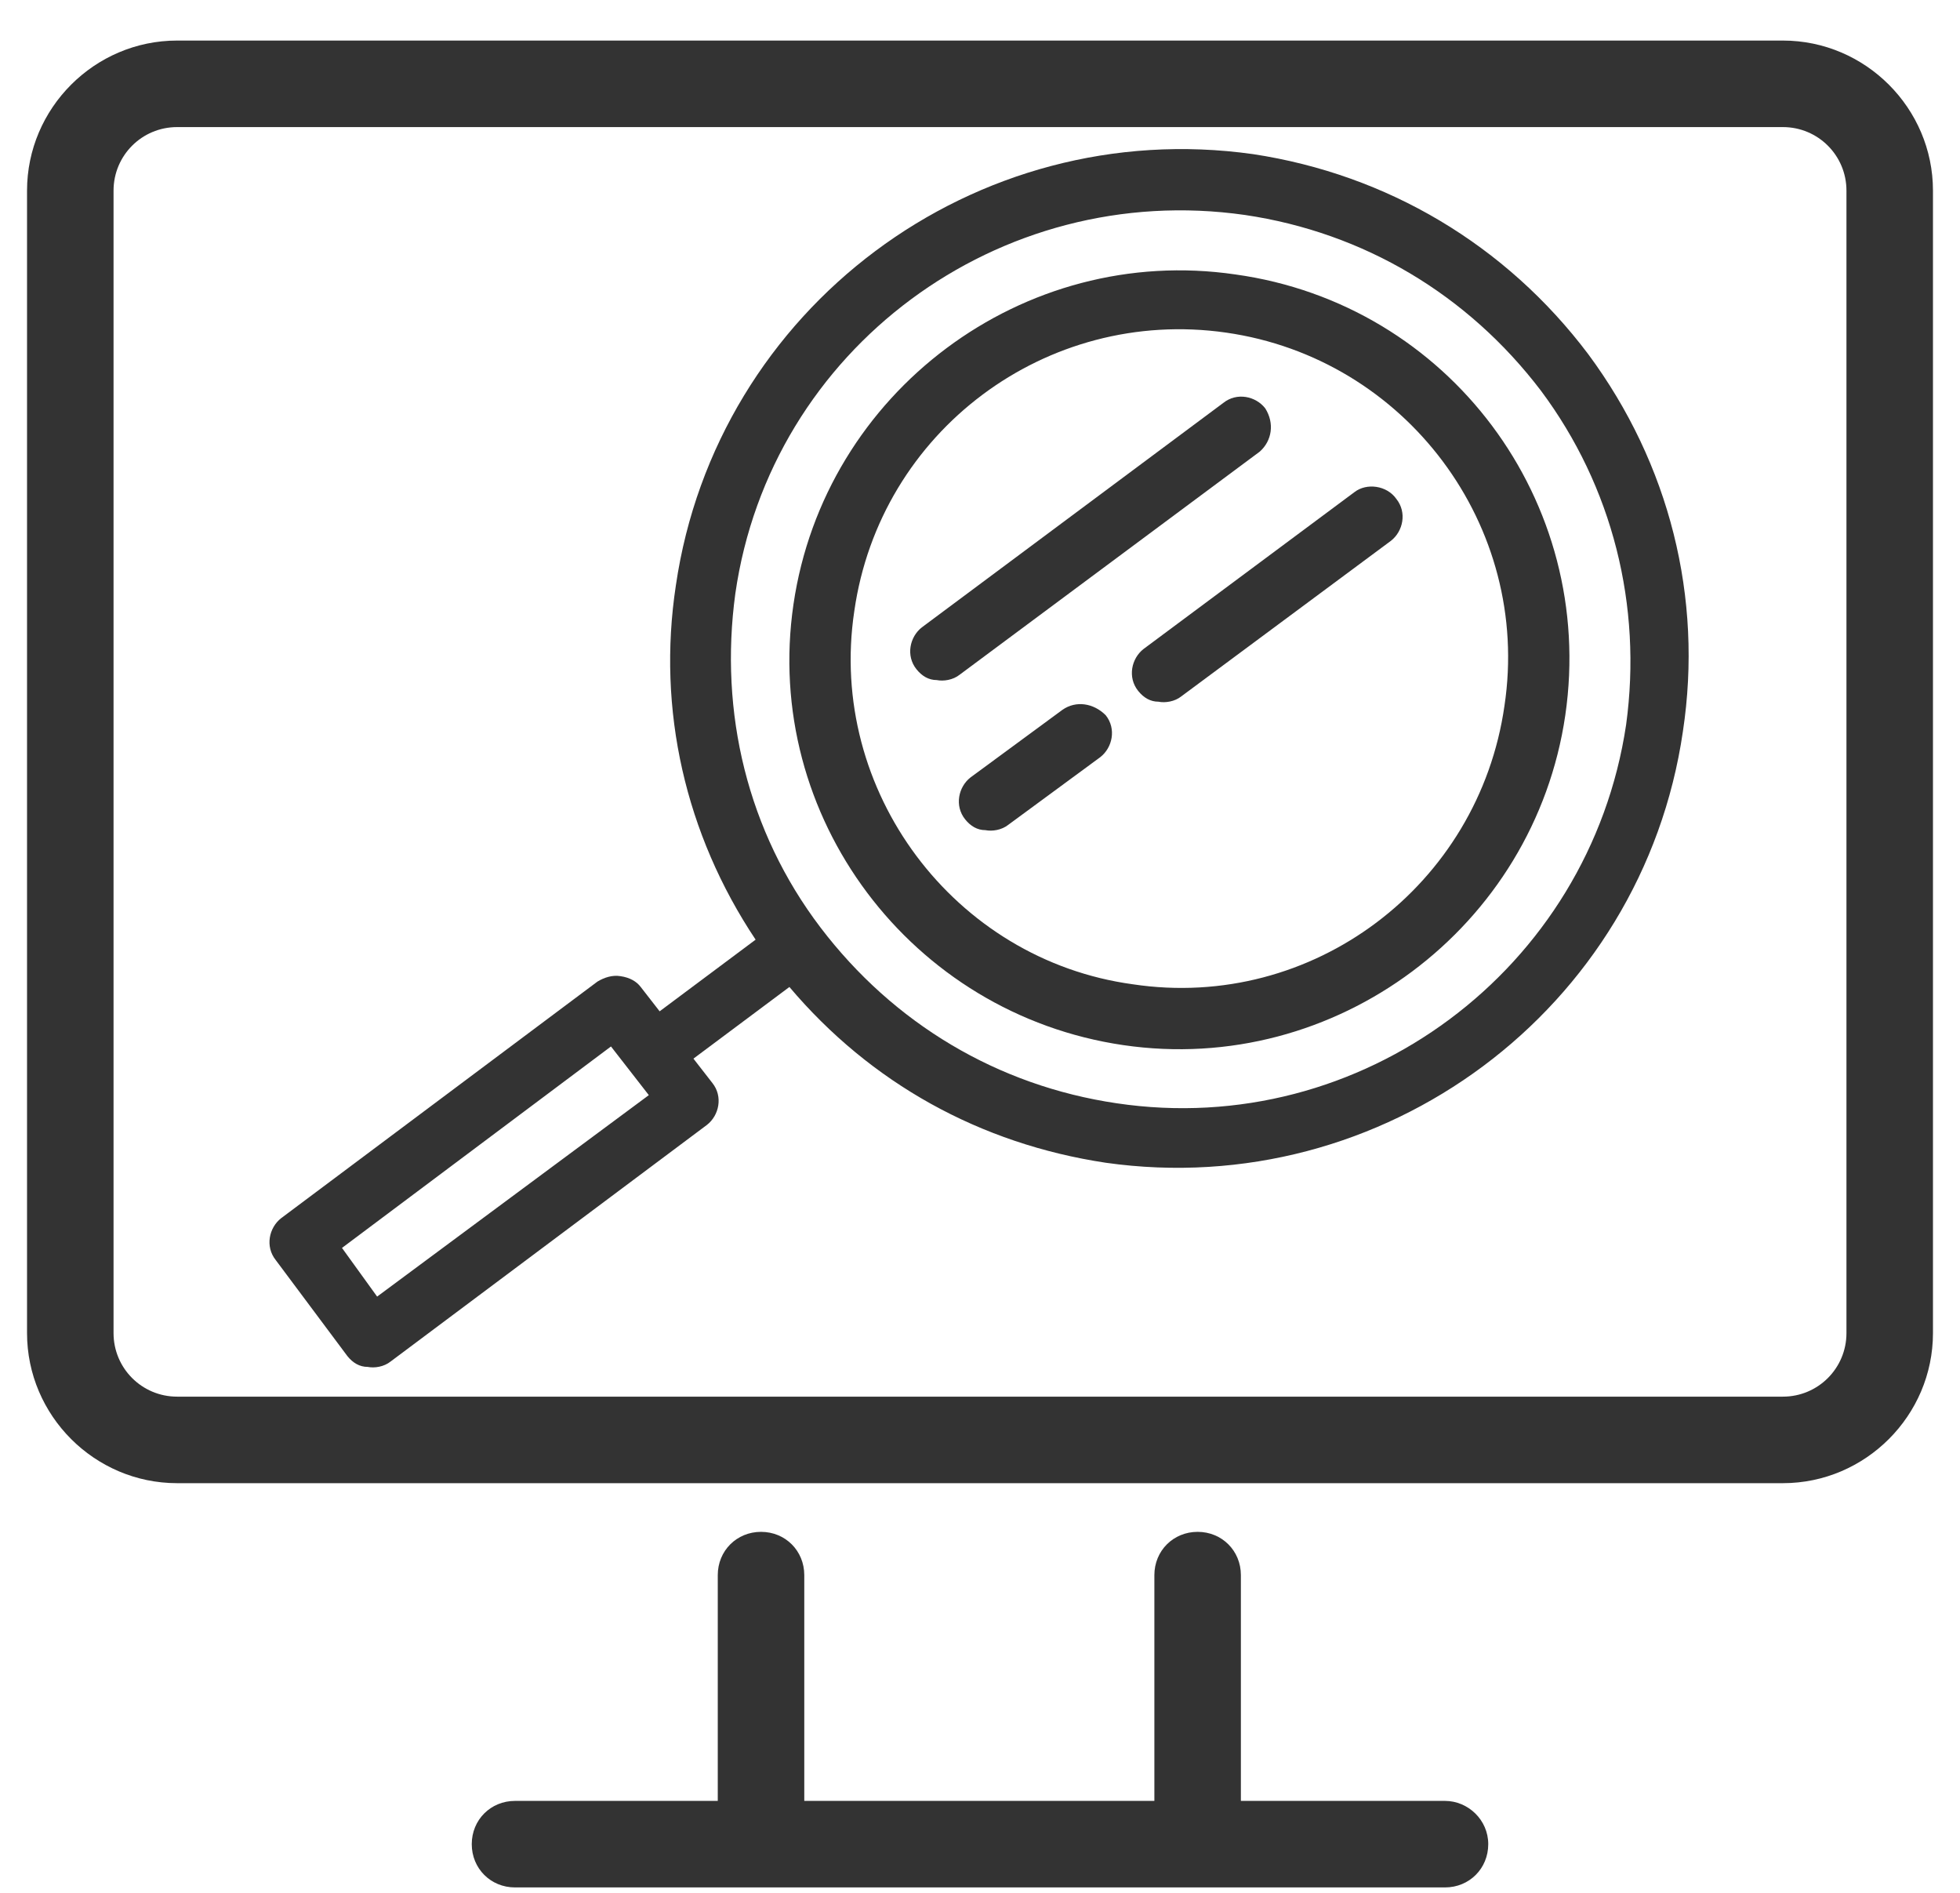 <?xml version="1.0" encoding="UTF-8"?>
<!-- Generator: Adobe Illustrator 21.1.0, SVG Export Plug-In . SVG Version: 6.00 Build 0)  -->
<svg xmlns="http://www.w3.org/2000/svg" xmlns:xlink="http://www.w3.org/1999/xlink" version="1.1" id="Слой_1" x="0px" y="0px" viewBox="0 0 145 140" style="enable-background:new 0 0 145 140;" xml:space="preserve">
<style type="text/css">
	.st0{display:none;}
	.st1{display:inline;}
</style>
<g id="Слой_1_1_" class="st0">
	<path class="st1" d="M137,85.3h-1.4V71.1c0-7.6-6.2-13.7-13.8-13.7h-15.9v-0.1v-6.5c0-4-3.2-7.2-7.1-7.2v-1.4   c0-2.9-2.4-5.3-5.3-5.3H71.2c-1.2,0-2.1,0.9-2.1,2.1s0.9,2.1,2.1,2.1h22.2c0.6,0,1.1,0.5,1.1,1.1v7c0,0.6-0.5,1.1-1.1,1.1H52.5   c-0.6,0-1.1-0.5-1.1-1.1v-7c0-0.6,0.5-1.1,1.1-1.1h10.2c1.2,0,2.1-0.9,2.1-2.1s-0.9-2.1-2.1-2.1H52.5c-2.9,0-5.3,2.4-5.3,5.3v1.4   c-3.9,0-7.1,3.2-7.1,7.2v6.6H24.2c-7.6,0-13.8,6.2-13.8,13.7v14.2H9c-4.5,0-8.1,3.6-8.1,8.1s3.6,8.1,8.1,8.1h1.4v28.3   c0,4.5,3.7,8.2,8.2,8.2h35.8c1.2,0,2.1-0.9,2.1-2.1c0-1.2-0.9-2.1-2.1-2.1h-3.6v-32.3h6.7v8.6c0,4,3.3,7.3,7.3,7.3h15.8   c4,0,7.3-3.3,7.3-7.3v-8.6h7v32.3h-32c-1.2,0-2.1,0.9-2.1,2.1s0.9,2.1,2.1,2.1h64.6c4.5,0,8.2-3.7,8.2-8.2v-28.3h1.4   c4.5,0,8.1-3.6,8.1-8.1S141.4,85.3,137,85.3L137,85.3z M131.4,71.1v14.2h-18.5V61.6h9C127.1,61.6,131.4,65.9,131.4,71.1z    M108.7,85.3H99V61.6h9.6L108.7,85.3L108.7,85.3z M87.8,85.3v-5.4c0-4-3.3-7.3-7.3-7.3H64.7c-4,0-7.3,3.3-7.3,7.3v5.4h-6.7V61.6   h44.1v23.7H87.8z M75.1,91.2h-4.3v-4.6c0-1.2,1-2.2,2.2-2.2s2.2,1,2.2,2.2L75.1,91.2L75.1,91.2z M70.7,95.4H75v4.6   c0,1.2-1,2.2-2.2,2.2s-2.2-1-2.2-2.2L70.7,95.4L70.7,95.4z M72.9,80.2c-3.5,0-6.4,2.9-6.4,6.4v4.6h-4.9V79.9c0-1.7,1.4-3.1,3.1-3.1   h15.8c1.7,0,3.1,1.4,3.1,3.1v11.3h-4.3v-4.6C79.3,83.1,76.4,80.2,72.9,80.2L72.9,80.2z M44.3,50.8c0-1.6,1.3-2.9,2.9-3v1.4   c0,2.9,2.4,5.3,5.3,5.3h40.9c2.9,0,5.3-2.4,5.3-5.3v-1.4c1.6,0,2.9,1.4,2.9,3v6.5v0.1h-4.8H48.6h-4.3V50.8z M46.5,61.6v23.7h-9.6   V61.6H46.5z M14.6,71.1c0-5.2,4.3-9.5,9.6-9.5h8.5v23.7h-18L14.6,71.1z M14.6,129.8v-28.3h18v32.3h-14   C16.4,133.8,14.6,132,14.6,129.8L14.6,129.8z M46.5,133.8h-9.6v-32.3h9.6V133.8z M9,97.3c-2.1,0-3.9-1.7-3.9-3.9   c0-2.1,1.7-3.9,3.9-3.9h48.3v7.8H9z M80.5,113.2H64.7c-1.7,0-3.1-1.4-3.1-3.1V95.4h4.9v4.6c0,3.5,2.9,6.4,6.4,6.4s6.4-2.9,6.4-6.4   v-4.6h4.3v14.7C83.6,111.8,82.2,113.2,80.5,113.2z M99,133.8v-32.3h9.6v32.3H99z M131.4,129.8c0,2.2-1.8,4-4,4h-14.5v-32.3h18.5   V129.8L131.4,129.8z M137,97.3H87.8v-7.8H137c2.1,0,3.9,1.7,3.9,3.9C140.9,95.5,139.1,97.3,137,97.3z" fill="#333"></path>
	<path class="st1" d="M33.7,16h11.2l0.7,1.3l-0.7,1.4H33.7c-0.9,0-1.7,0.4-2.2,1.1s-0.6,1.6-0.4,2.4c2.1,6.3,8,10.5,14.6,10.5   c5.8,0,10.9-3.1,13.6-8.1h27.2c2.7,5,7.8,8.1,13.6,8.1c6.6,0,12.5-4.2,14.6-10.5c0.3-0.8,0.1-1.7-0.4-2.4c-0.5-0.7-1.3-1.1-2.2-1.1   H101l-0.7-1.4L101,16h11.2c0.9,0,1.6-0.4,2.1-1.1c0.5-0.7,0.6-1.6,0.4-2.4c-2.1-6.4-8-10.7-14.7-10.7c-5.7,0-10.8,3-13.5,7.9H59.3   c-2.7-4.8-7.8-7.9-13.5-7.9c-6.7,0-12.6,4.3-14.7,10.7c-0.3,0.8-0.1,1.7,0.4,2.4C32,15.6,32.8,16,33.7,16L33.7,16z M45.8,7.1   c4.1,0,7.8,2.5,9.4,6.3c0.4,1,1.4,1.6,2.5,1.6h30.7c1.1,0,2-0.6,2.5-1.6c1.6-3.8,5.3-6.3,9.4-6.3c3,0,5.8,1.3,7.7,3.5h-8.4   c-1,0-1.9,0.6-2.4,1.5l-2,4c-0.4,0.7-0.4,1.6,0,2.3l2,4.1c0.4,0.9,1.4,1.5,2.4,1.5h8.2c-1.9,2.1-4.6,3.3-7.5,3.3   c-4.2,0-7.9-2.5-9.4-6.4c-0.4-1-1.4-1.7-2.5-1.7H57.7c-1.1,0-2.1,0.7-2.5,1.7c-1.5,3.9-5.2,6.4-9.4,6.4c-2.9,0-5.6-1.3-7.5-3.3h8.2   c1,0,2-0.6,2.4-1.5l2-4.1c0.4-0.7,0.3-1.6,0-2.3l-2-4c-0.4-0.9-1.4-1.5-2.4-1.5h-8.4C40,8.5,42.8,7.1,45.8,7.1L45.8,7.1z" fill="#333"></path>
</g>
<g id="Слой_2">
	<g>
		<path d="M131.9,3H13.1C7,3,2,8,2,14.1v84.5c0,6.1,5,11.1,11.1,11.1h118.8c6.1,0,11.1-5,11.1-11.1V14.1C143,8,138,3,131.9,3z     M136.6,98.6c0,2.6-2.1,4.7-4.7,4.7H13.1c-2.6,0-4.7-2.1-4.7-4.7V14.1c0-2.6,2.1-4.7,4.7-4.7h118.8c2.6,0,4.7,2.1,4.7,4.7V98.6    L136.6,98.6z" fill="#333"></path>
		<path d="M106.9,133.2H91.8v-16.7c0-1.8-1.4-3.2-3.2-3.2s-3.2,1.4-3.2,3.2v16.7H59.5v-16.7c0-1.8-1.4-3.2-3.2-3.2s-3.2,1.4-3.2,3.2    v16.7h-15c-1.8,0-3.2,1.4-3.2,3.2s1.4,3.2,3.2,3.2h68.8c1.8,0,3.2-1.4,3.2-3.2S108.6,133.2,106.9,133.2z" fill="#333"></path>
	</g>
	<g>
		<path d="M117.5,26.2c-6.1-8.1-14.9-13.3-24.8-14.8C72.1,8.5,53,22.8,50,43.3c-1.4,9.2,0.7,18.4,5.9,26.2l-7.1,5.3l-1.4-1.8    c-0.3-0.4-0.8-0.7-1.5-0.8c-0.6-0.1-1.2,0.1-1.7,0.4L20.8,90.1c-0.9,0.7-1.2,2.1-0.4,3.1l5.3,7.1c0.4,0.5,0.9,0.8,1.5,0.8    c0.5,0.1,1.2,0,1.7-0.4l23.4-17.5c0.9-0.7,1.2-2.1,0.4-3.1l-1.4-1.8l7.1-5.3c6,7.1,14.1,11.6,23.4,13    c20.5,2.9,39.7-11.3,42.7-31.9C126,44.2,123.5,34.3,117.5,26.2z M27.9,95.9l-2.6-3.6l19.9-14.9l1.4,1.8l0,0l0,0l1.4,1.8L27.9,95.9    z M82.6,81.6c-8.8-1.3-16.5-5.9-21.9-13s-7.5-15.9-6.3-24.7C57,25.8,73.9,13.3,92.1,15.9c8.8,1.3,16.5,5.9,21.9,13    c5.3,7.1,7.5,15.9,6.3,24.7C117.6,71.7,100.7,84.3,82.6,81.6z" fill="#333"></path>
		<path d="M91.4,20.3C75.7,18,61,29,58.7,44.7C56.4,60.4,67.4,75,83.1,77.3s30.4-8.7,32.7-24.4C118.1,37.1,107.2,22.5,91.4,20.3z     M83.8,72.8C70.6,71,61.2,58.5,63.2,45.2c1.9-13.3,14.2-22.5,27.5-20.6c13.3,1.9,22.6,14.3,20.6,27.6    C109.4,65.5,97.1,74.8,83.8,72.8z" fill="#333"></path>
		<path d="M100.2,36.4L84.6,48c-0.9,0.7-1.2,2.1-0.4,3.1c0.4,0.5,0.9,0.8,1.5,0.8c0.5,0.1,1.2,0,1.7-0.4L102.9,40    c0.9-0.7,1.2-2.1,0.4-3.1C102.6,35.9,101.1,35.7,100.2,36.4z" fill="#333"></path>
		<path d="M78.6,52.5l-6.8,5c-0.9,0.7-1.2,2.1-0.4,3.1c0.4,0.5,0.9,0.8,1.5,0.8c0.5,0.1,1.2,0,1.7-0.4l6.8-5    c0.9-0.7,1.2-2.1,0.4-3.1C80.9,52,79.6,51.8,78.6,52.5z" fill="#333"></path>
		<path d="M93.6,30.2c-0.7-0.9-2.1-1.2-3.1-0.4L68.2,46.4c-0.9,0.7-1.2,2.1-0.4,3.1c0.4,0.5,0.9,0.8,1.5,0.8c0.5,0.1,1.2,0,1.7-0.4    l22.2-16.5C94.1,32.6,94.3,31.3,93.6,30.2z" fill="#333"></path>
	</g>
</g>
</svg>
